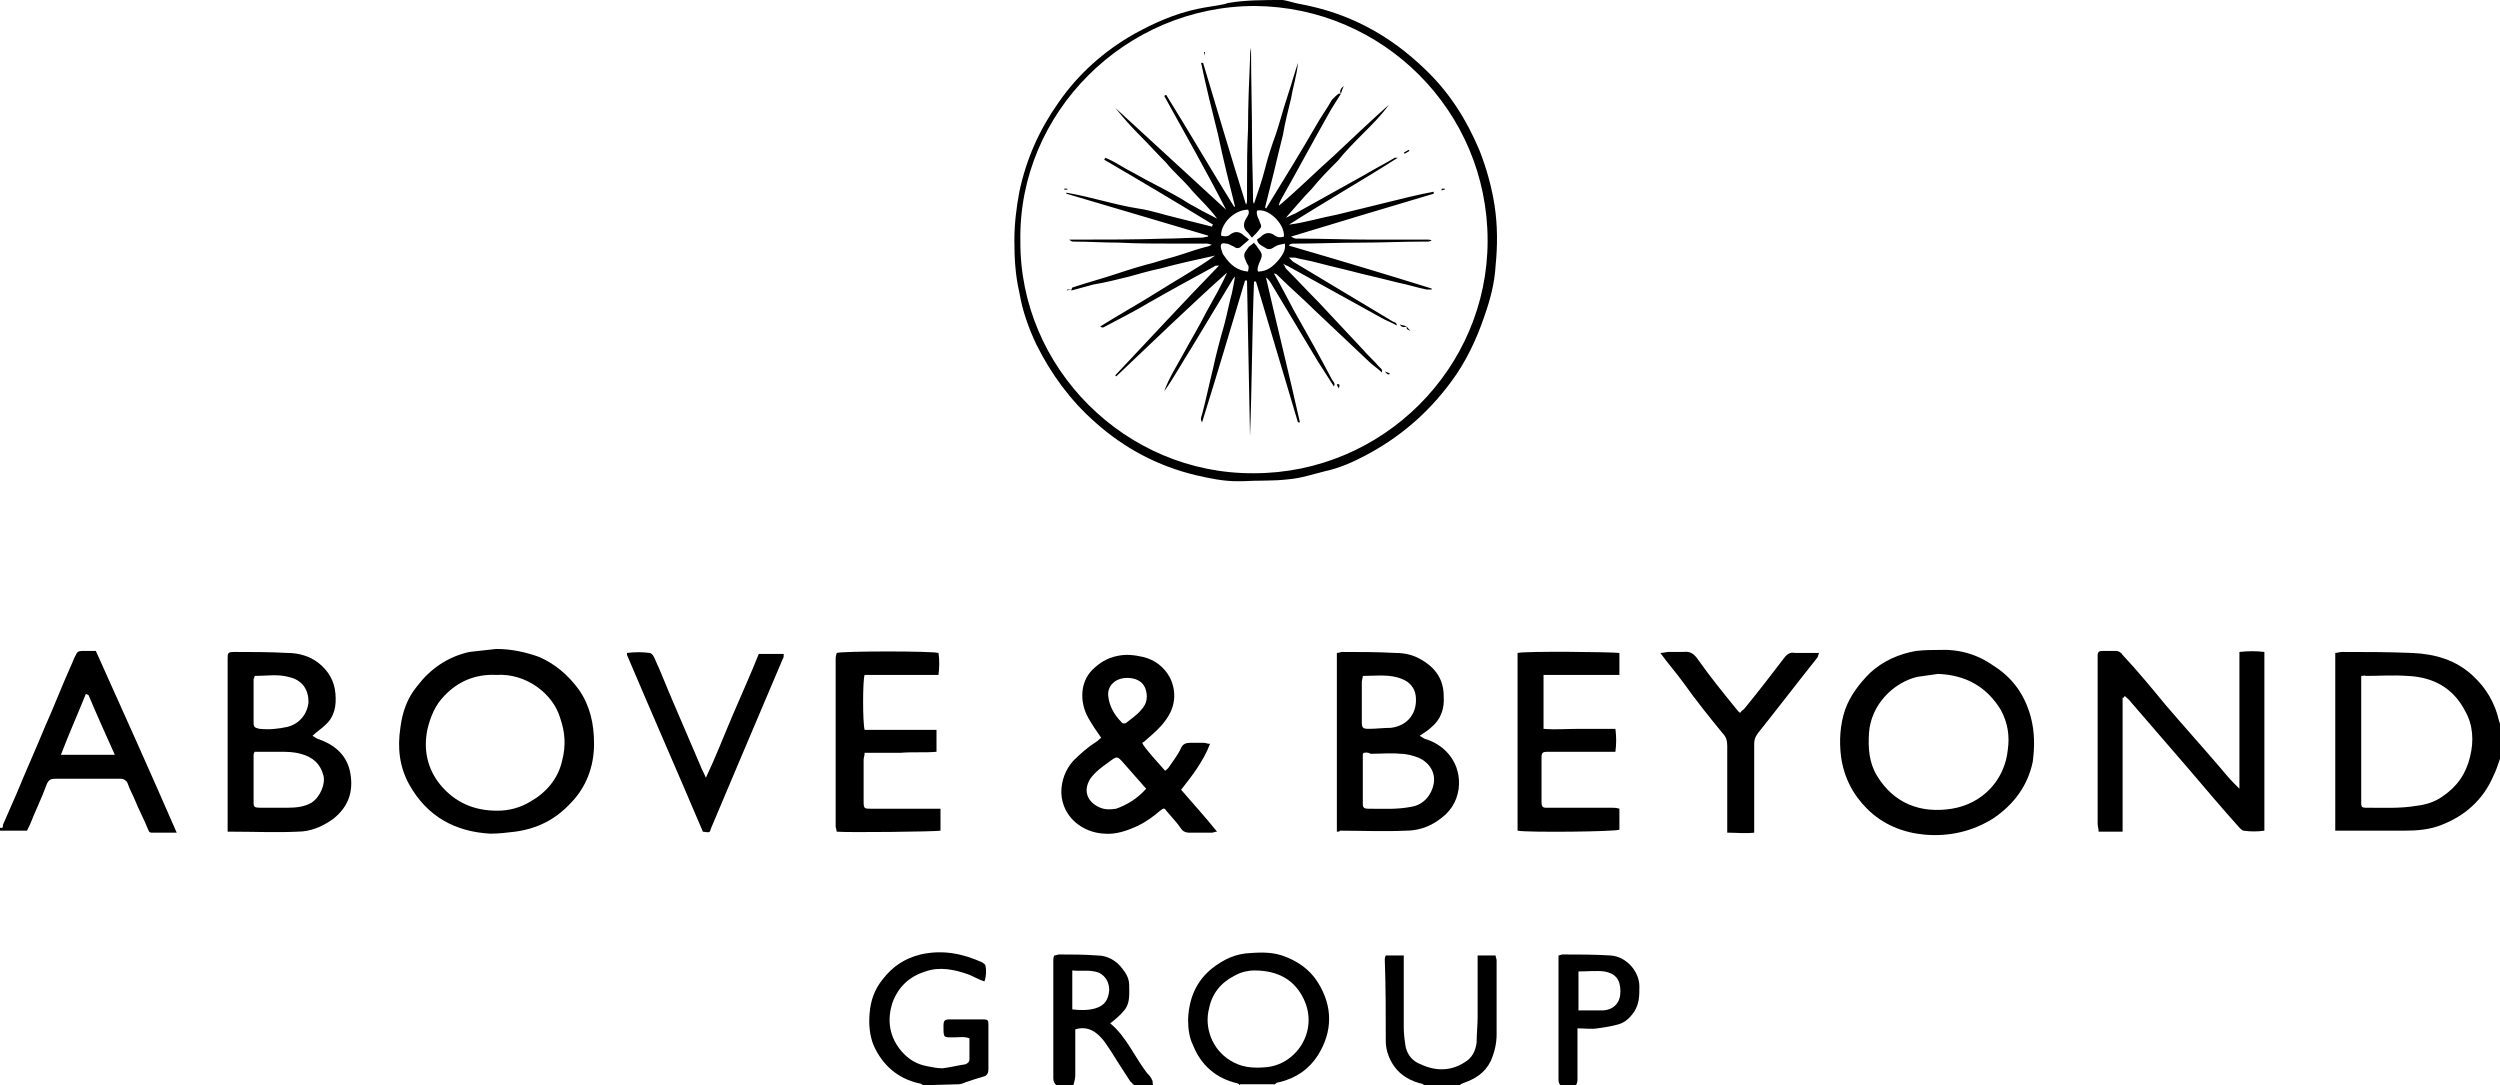<svg xmlns="http://www.w3.org/2000/svg" xmlns:xlink="http://www.w3.org/1999/xlink" id="Layer_1" x="0px" y="0px" viewBox="0 0 250.4 108.7" style="enable-background:new 0 0 250.4 108.7;" xml:space="preserve"><style type="text/css">	.st0{fill:#000;}</style><path class="st0" d="M250.4,76c-0.2,0.6-0.4,1.2-0.7,1.8c-1,2.3-2.8,3.9-5.1,4.8c-1.2,0.5-2.5,0.6-3.8,0.6c-2,0-4.1,0-6.1,0 c-0.3,0-0.5,0-0.8,0V65.4c0.2,0,0.4-0.1,0.7-0.1c2.3,0,4.6,0,7,0.1c2.3,0.1,4.4,0.7,6.1,2.3c1.3,1.2,2.2,2.7,2.6,4.5 c0.1,0.2,0.1,0.4,0.2,0.6L250.4,76L250.4,76z M236.5,67.7v0.7c0,3.9,0,7.8,0,11.7c0,0.1,0,0.3,0,0.4c0,0.3,0.1,0.4,0.4,0.4 c1.7,0,3.5,0.1,5.2-0.2c0.9-0.1,1.8-0.4,2.5-0.9c1.5-1,2.4-2.3,2.8-4c0.4-1.6,0.3-3.2-0.5-4.6c-1.2-2.3-3.2-3.4-5.8-3.5 c-1.4-0.1-2.8,0-4.2,0C237,67.6,236.8,67.7,236.5,67.7L236.5,67.7z"></path><path class="st0" d="M128.5,0c0.6,0.1,1.1,0.3,1.7,0.4c4.9,0.9,9,3.1,12.6,6.6c2.4,2.3,4.1,5,5.4,8.1c0.7,1.8,1.2,3.6,1.5,5.5 c0.3,2,0.3,4,0.1,6c-0.1,1.7-0.5,3.3-1.1,5c-0.8,2.4-1.9,4.7-3.4,6.7c-2.3,3.1-5.1,5.5-8.5,7.3c-1.3,0.7-2.7,1.3-4.1,1.6 c-1.2,0.3-2.4,0.7-3.6,0.8c-1.6,0.2-3.1,0.1-4.7,0.2c-0.2,0-0.3,0-0.5,0c-1.4,0-2.8-0.3-4.1-0.6c-3.8-0.9-7.2-2.7-10.1-5.3 c-2.5-2.2-4.4-4.8-5.9-7.8c-0.8-1.7-1.4-3.4-1.7-5.2c-0.4-1.7-0.5-3.4-0.5-5.2c0-1.7,0.2-3.3,0.5-4.9c0.7-3.3,2-6.2,3.9-8.9 c2-2.9,4.6-5.2,7.6-6.9c2-1.1,4-2,6.3-2.5c0.9-0.2,1.9-0.3,2.8-0.5c0.1,0,0.2-0.1,0.3-0.1C124.7,0,126.6,0,128.5,0L128.5,0z  M102.2,24.1c-0.1,12.7,10.5,23.4,23.4,23.3c12.9,0,23.4-10.5,23.4-23.3c0-13-10.5-23.4-23.3-23.5C112.7,0.6,102,11.3,102.2,24.1 L102.2,24.1z"></path><path class="st0" d="M0,82.9c0.3,0.1,0.3-0.1,0.3-0.3c0.5-1.1,0.9-2.1,1.4-3.2c0.9-2.2,1.9-4.4,2.8-6.6c0.9-2,1.7-4.1,2.6-6.1 c0.2-0.4,0.3-0.8,0.5-1.1c0.1-0.3,0.3-0.4,0.6-0.4c0.4,0,0.9,0,1.4,0c2.7,6,5.4,12,8.1,18.2c-0.9,0-1.7,0-2.5,0 c-0.3,0-0.3-0.2-0.4-0.4c-0.4-1-0.9-1.9-1.3-2.9c-0.2-0.5-0.5-1-0.7-1.6c-0.1-0.3-0.4-0.5-0.7-0.5c-2.2,0-4.4,0-6.6,0 c-0.4,0-0.6,0.1-0.8,0.5c-0.5,1.4-1.2,2.8-1.7,4.1c-0.1,0.2-0.2,0.4-0.3,0.6H0V82.9L0,82.9z M11.5,75.6c-0.9-2-1.8-4-2.6-5.9 c0-0.1-0.1-0.1-0.3-0.2c-0.8,2-1.7,4-2.5,6.1L11.5,75.6L11.5,75.6z"></path><path class="st0" d="M124.2,108.7c-0.1-0.1-0.2-0.2-0.3-0.2c-2.1-0.5-3.6-1.8-4.4-3.8c-0.4-0.8-0.5-1.7-0.5-2.6 c0.1-2.6,1.2-4.6,3.6-5.9c0.7-0.4,1.4-0.6,2.1-0.7c1.2-0.1,2.5-0.2,3.7,0.2c1.5,0.5,2.8,1.4,3.6,2.7c1.5,2.4,1.5,4.9,0,7.3 c-0.9,1.4-2.2,2.3-3.9,2.7c-0.2,0-0.3,0.1-0.4,0.2H124.2L124.2,108.7z M125.6,97.2c-0.4,0-1.2,0.1-1.9,0.5c-1.4,0.7-2.3,1.8-2.6,3.3 c-0.5,1.9,0.3,4.1,2.1,5.2c1.1,0.7,2.2,0.8,3.5,0.7c3.1-0.2,5.4-3.6,3.9-6.8C129.7,98.2,128.1,97.2,125.6,97.2z"></path><path class="st0" d="M92.5,108.7c-0.2-0.1-0.3-0.2-0.5-0.2c-2.1-0.5-3.6-1.8-4.5-3.8c-0.4-1-0.5-2.1-0.4-3.2 c0.1-1.3,0.5-2.4,1.3-3.4c1-1.3,2.2-2.1,3.8-2.5c2.2-0.5,4.2-0.1,6.2,0.8c0.1,0.1,0.3,0.2,0.3,0.3c0.1,0.5,0.1,1-0.1,1.6 c-0.6-0.2-1.1-0.5-1.6-0.7c-1.4-0.5-2.9-0.8-4.3-0.3c-1.6,0.5-2.7,1.5-3.3,3.1c-0.6,1.8-0.3,3.5,0.9,4.9c0.7,0.8,1.5,1.3,2.6,1.5 c0.5,0.1,1,0.2,1.5,0.2c0.8-0.1,1.6-0.3,2.3-0.4c0.2-0.1,0.4-0.2,0.4-0.5c0-0.7,0-1.4,0-2.1c-0.5-0.2-1-0.1-1.5-0.1 c-1.1,0-1.1,0.1-1.1-1.1c0-0.6,0.1-0.7,0.7-0.7c1.1,0,2.1,0,3.2,0c0.6,0,0.6,0.1,0.6,0.6c0,1.5,0,3,0,4.4c0,0.3-0.1,0.6-0.4,0.7 c-0.7,0.2-1.3,0.4-1.9,0.6c-0.2,0.1-0.5,0.2-0.7,0.2L92.5,108.7L92.5,108.7z"></path><path class="st0" d="M105.8,108.7c-0.2-0.2-0.3-0.4-0.3-0.7c0-3.9,0-7.9,0-11.8c0-0.2,0-0.3,0.1-0.5c0.2,0,0.3-0.1,0.5-0.1 c1.3,0,2.5,0,3.8,0.1c1,0,1.9,0.5,2.5,1.3c0.4,0.5,0.7,1,0.7,1.7c0,0.9,0.1,1.8-0.5,2.5c-0.4,0.5-0.9,0.9-1.4,1.3 c1.6,1.3,2.4,3.3,3.7,5c0.2,0.2,0.4,0.4,0.5,0.7c0.1,0.1,0,0.3,0.1,0.5h-1.9c-0.1-0.1-0.3-0.3-0.4-0.4c-0.4-0.6-0.7-1.1-1.1-1.7 c-0.5-0.8-1-1.6-1.5-2.3c-0.7-0.9-1.6-1.6-2.9-1.2c0,0.2,0,0.5,0,0.8c0,1.3,0,2.6,0,3.8c0,0.3-0.1,0.7-0.2,1L105.8,108.7 L105.8,108.7z M107.4,97.2c0,1.4,0,2.6,0,3.9c0.8,0.1,1.6,0.1,2.3-0.1c1-0.3,1.3-0.9,1.4-1.8c0-0.6-0.2-1.4-1.1-1.8 C109.1,97.1,108.3,97.3,107.4,97.2z"></path><path class="st0" d="M142.7,108.7c-0.2-0.1-0.3-0.2-0.5-0.2c-1.4-0.4-2.5-1.2-3.1-2.7c-0.2-0.5-0.3-1-0.3-1.5c0-2.7,0-5.5-0.1-8.2 c0-0.1,0-0.2,0.1-0.4h1.8c0,0.2,0,0.5,0,0.7c0,2.2,0,4.3,0,6.5c0,0.7,0.1,1.4,0.2,2c0.2,0.8,0.7,1.4,1.5,1.7c1.5,0.7,3,0.7,4.4-0.2 c0.7-0.4,1.1-1.1,1.2-2c0-0.9,0.1-1.7,0.1-2.6c0-1.8,0-3.5,0-5.3c0-0.3,0-0.5,0-0.8h1.8c0,0.2,0.1,0.3,0.1,0.5c0,2.5,0,4.9,0,7.4 c0,0.9-0.2,1.8-0.6,2.7c-0.6,1.2-1.6,1.8-2.8,2.2c-0.2,0.1-0.3,0.2-0.5,0.3L142.7,108.7L142.7,108.7z"></path><path class="st0" d="M156.3,108.7c-0.2-0.2-0.2-0.4-0.2-0.7c0-3.9,0-7.9,0-11.8c0-0.2,0-0.3,0-0.5c0.1,0,0.3-0.1,0.4-0.1 c1.6,0,3.2,0,4.8,0.1c1.6,0.1,2.9,1.6,2.9,3.1c0,0.9,0,1.7-0.5,2.5c-0.4,0.6-0.9,1.1-1.6,1.3c-0.7,0.2-1.4,0.3-2.1,0.4 c-0.6,0.1-1.3,0-2,0c0,0.3,0,0.5,0,0.8c0,1.4,0,2.8,0,4.2c0,0.3,0,0.6-0.3,0.8L156.3,108.7L156.3,108.7z M158.1,97.3v3.9 c0.8,0,1.7,0,2.5,0c1.1-0.1,1.7-0.8,1.7-1.9c0-1.2-0.5-1.8-1.6-2C159.9,97.2,159,97.3,158.1,97.3z"></path><path class="st0" d="M194.1,65.1c2.1-0.1,3.9,0.4,5.6,1.6c1.9,1.2,3.1,2.9,3.7,5.1c0.4,1.5,0.4,3,0.2,4.5c-0.5,2.4-1.9,4.3-4,5.7 c-2.1,1.3-4.4,1.8-6.8,1.6c-2.2-0.2-4.2-1-5.8-2.6c-1.4-1.4-2.3-3.1-2.6-5.2c-0.2-1.6-0.1-3.2,0.4-4.7c0.5-1.4,1.4-2.6,2.5-3.7 c1.3-1.2,2.9-1.9,4.6-2.2C192.8,65.1,193.5,65.1,194.1,65.1L194.1,65.1z M194.1,67.5c-0.7,0.1-1.4,0.2-2.1,0.3 c-2.4,0.6-4.6,2.8-4.8,5.6c-0.1,1.5,0,3,0.8,4.3c1.7,2.8,4.4,3.8,7.5,3.3c3.1-0.5,5.3-2.9,5.6-5.9c0.2-1.4,0-2.7-0.7-4 C199,68.8,196.9,67.6,194.1,67.5L194.1,67.5z"></path><path class="st0" d="M49.7,65c1.5,0,2.9,0.3,4.3,0.8c1.6,0.7,2.9,1.8,4,3.3c1.1,1.6,1.5,3.4,1.5,5.4c0,2.3-0.8,4.4-2.4,6 c-1.5,1.6-3.3,2.5-5.5,2.8c-0.8,0.1-1.7,0.2-2.5,0.2c-3.5-0.2-6.3-1.7-8.1-4.9c-1-1.8-1.2-3.7-0.9-5.7c0.2-1.6,0.7-3,1.7-4.2 c1.3-1.7,3-2.9,5.2-3.4C47.9,65.2,48.8,65.1,49.7,65L49.7,65z M49.7,67.6c-2-0.1-3.8,0.6-5.2,2.1c-0.9,0.9-1.4,2.1-1.7,3.4 c-0.4,2,0,3.9,1.3,5.5c1.5,1.8,3.4,2.6,5.7,2.6c1.2,0,2.3-0.3,3.3-0.9c1.6-0.9,2.8-2.3,3.2-4.1c0.4-1.5,0.3-2.9-0.2-4.3 C55.4,69.5,52.7,67.4,49.7,67.6L49.7,67.6z"></path><path class="st0" d="M212.6,69.9v13.4c-0.4,0-0.8,0-1.2,0c-0.4,0-0.7,0-1.2,0c0-0.3-0.1-0.5-0.1-0.8c0-5.5,0-11,0-16.5 c0-0.1,0-0.3,0-0.4c0-0.2,0.1-0.4,0.4-0.4c0.5,0,1,0,1.5,0c0.2,0,0.5,0.2,0.6,0.4c1.5,1.6,2.9,3.3,4.3,5c1.8,2.1,3.6,4.1,5.4,6.2 c0.5,0.6,1,1.2,1.5,1.7c0.1,0.1,0.2,0.2,0.5,0.5c0-1,0-1.9,0-2.8c0-0.9,0-1.8,0-2.7v-8.2c0.9-0.1,1.7-0.1,2.5,0v17.9 c-0.7,0.1-1.4,0.1-2.1,0c-0.1,0-0.3-0.2-0.4-0.3c-1.7-1.9-3.4-3.9-5.1-5.9c-1.9-2.2-3.8-4.4-5.7-6.6c-0.2-0.3-0.5-0.5-0.7-0.7 C212.8,69.8,212.7,69.9,212.6,69.9L212.6,69.9z"></path><path class="st0" d="M118.3,79.1c1.2,1.4,2.4,2.7,3.6,4.2c-0.2,0-0.4,0.1-0.5,0.1c-0.8,0-1.5,0-2.3,0c-0.3,0-0.6-0.1-0.8-0.4 c-0.4-0.6-0.9-1.1-1.4-1.7c-0.3-0.4-0.3-0.4-0.7-0.1c-0.7,0.6-1.4,1.1-2.2,1.5c-1.1,0.5-2.2,0.9-3.4,0.8c-2.1-0.1-4.2-1.6-4.3-4.1 c0-1.2,0.4-2.3,1.2-3.2c0.7-0.7,1.5-1.4,2.3-1.9c0.2-0.1,0.3-0.3,0.5-0.4c-0.5-0.7-0.9-1.3-1.3-2c-0.9-1.6-0.8-3.6,0.4-4.8 c0.7-0.7,1.5-1.2,2.5-1.4c0.9-0.2,1.7-0.1,2.6,0.1c1.2,0.3,2.1,1,2.7,2.1c0.7,1.5,0.5,3-0.5,4.3c-0.5,0.7-1.2,1.3-1.9,1.9 c-0.1,0.1-0.2,0.2-0.4,0.3c0.2,0.5,1.6,2,2.3,2.8c0.1-0.1,0.3-0.2,0.4-0.4c0.4-0.6,0.9-1.2,1.2-1.9c0.2-0.4,0.5-0.5,0.9-0.5 c0.5,0,0.9,0,1.4,0c0.2,0,0.3,0.1,0.6,0.1C120.5,76.3,119.4,77.7,118.3,79.1L118.3,79.1z M114.8,79c-0.8-0.9-1.5-1.7-2.2-2.5 c-0.7-0.8-0.7-0.8-1.5-0.2c-0.7,0.5-1.4,1-1.9,1.7c-0.8,1.3-0.2,2.4,1,2.9c0.5,0.2,1,0.2,1.6,0.1C112.9,80.6,113.9,80,114.8,79 L114.8,79z M112.9,67.9c-1.2,0-2,0.8-1.9,1.8c0.1,1,0.6,1.9,1.3,2.6c0.1,0.2,0.4,0.2,0.5,0.1c0.5-0.4,1.1-0.8,1.5-1.3 c0.6-0.6,0.7-1.4,0.4-2.2C114.4,68.2,113.7,67.9,112.9,67.9L112.9,67.9z"></path><path class="st0" d="M22.8,83.3c0-0.3,0-0.6,0-0.8c0-5.4,0-10.8,0-16.2c0-0.1,0-0.2,0-0.3c0-0.6,0-0.7,0.7-0.7c1.8,0,3.5,0,5.3,0.1 c1.1,0,2.2,0.3,3.1,1c1,0.8,1.6,1.8,1.7,3.1c0.1,1.2-0.1,2.3-1,3.1c-0.4,0.4-0.9,0.7-1.3,1.1c0.2,0.1,0.3,0.2,0.5,0.3 c1.8,0.6,3,1.7,3.3,3.5c0.3,1.8-0.2,3.3-1.7,4.5c-1.1,0.8-2.3,1.3-3.6,1.3c-2.2,0.1-4.4,0-6.6,0C23.1,83.3,23,83.3,22.8,83.3 L22.8,83.3z M25.5,75.3c-0.1,0.2-0.1,0.3-0.1,0.3c0,1.6,0,3.2,0,4.8c0,0.4,0.1,0.5,0.6,0.5c1,0,1.9,0,2.9,0c0.8,0,1.6-0.1,2.3-0.5 c0.9-0.6,1.4-1.9,1.2-2.7c-0.3-1.2-1.1-1.9-2.3-2.2c-0.7-0.2-1.4-0.2-2.1-0.2C27.2,75.3,26.4,75.3,25.5,75.3L25.5,75.3z M25.5,67.7 c0,0.2-0.1,0.3-0.1,0.3c0,1.5,0,3,0,4.4c0,0.4,0.1,0.5,0.6,0.6c1,0.1,1.9,0,2.8-0.2c1.2-0.3,2-1.3,2.1-2.5c0-1.2-0.6-2.2-2-2.5 C27.8,67.5,26.7,67.7,25.5,67.7z"></path><path class="st0" d="M133.9,83.3V65.4c0.2,0,0.4-0.1,0.5-0.1c1.8,0,3.6,0,5.4,0.1c0.9,0,1.8,0.2,2.6,0.7c1.4,0.8,2.2,2,2.2,3.6 c0.1,1.3-0.3,2.4-1.3,3.2c-0.3,0.3-0.7,0.5-1.1,0.8c0.2,0.1,0.3,0.2,0.5,0.3c2.1,0.6,3.7,2.5,3.4,5c-0.2,1.4-0.9,2.4-2.1,3.2 c-1,0.7-2.1,1-3.2,1c-2.2,0.1-4.4,0-6.6,0C134.2,83.3,134.1,83.3,133.9,83.3L133.9,83.3z M136.6,75.4c-0.1,0.1-0.1,0.1-0.1,0.2 c0,1.7,0,3.3,0,5c0,0.3,0.2,0.4,0.5,0.4c1.5,0,2.9,0.1,4.4-0.2c1.2-0.2,2-1.2,2.2-2.3c0.2-1.1-0.4-2.1-1.5-2.6 c-0.5-0.2-1.2-0.4-1.8-0.4c-1-0.1-2,0-3,0C136.9,75.3,136.8,75.4,136.6,75.4L136.6,75.4z M136.5,67.7c0,0.2-0.1,0.4-0.1,0.6 c0,1.3,0,2.7,0,4c0,0.6,0.1,0.7,0.7,0.7c0.7,0,1.5-0.1,2.2-0.1c1.7-0.2,2.7-1.5,2.5-3.2c-0.1-0.8-0.6-1.4-1.4-1.7 C139.2,67.5,137.9,67.7,136.5,67.7L136.5,67.7z"></path><path class="st0" d="M83.8,65.4c0.6-0.2,9.6-0.2,10.2,0c0.1,0.7,0.1,1.4,0,2.2h-7.4c-0.2,0.5-0.2,4.8,0,5.5h7.2v2.2 c-1.2,0.1-2.4,0-3.6,0.1c-1.2,0-2.4,0-3.6,0c0,0.3-0.1,0.5-0.1,0.7c0,1.4,0,2.8,0,4.2c0,0.7,0.1,0.7,0.7,0.7c2.1,0,4.2,0,6.2,0 c0.3,0,0.5,0,0.8,0v2.2c-0.5,0.1-9.3,0.2-10.4,0.1c0-0.2-0.1-0.4-0.1-0.5c0-5.6,0-11.3,0-16.9C83.7,65.7,83.8,65.5,83.8,65.4 L83.8,65.4z"></path><path class="st0" d="M152,83.2V65.4c0.7-0.2,9.6-0.1,10.2,0v2.2c-1.3,0-2.5,0-3.8,0c-1.3,0-2.5,0-3.8,0v5.4c1.2,0.1,2.4,0,3.6,0 c1.2,0,2.4,0,3.6,0c0.1,0.8,0.1,1.5,0,2.3c-0.3,0-0.5,0-0.8,0c-1.9,0-3.7,0-5.6,0c-0.1,0-0.3,0-0.4,0c-0.5,0-0.6,0.1-0.6,0.6 c0,1.2,0,2.4,0,3.6c0,0.3,0,0.6,0,0.9c0,0.3,0.1,0.5,0.4,0.5c0.2,0,0.4,0,0.5,0c2,0,4,0,6,0c0.3,0,0.6,0,0.9,0.1v2.1 C161.9,83.3,153,83.4,152,83.2L152,83.2z"></path><path class="st0" d="M70.4,83.3c-2.5-5.9-5.1-11.8-7.6-17.7c0-0.1,0-0.1,0-0.2c0.8-0.1,1.5-0.1,2.3,0c0.1,0,0.3,0.2,0.4,0.4 c0.7,1.5,1.3,3.1,2,4.7c0.9,2.1,1.8,4.2,2.7,6.3c0.1,0.3,0.3,0.6,0.5,1.1c1-2.1,1.8-4.2,2.7-6.3c0.9-2.1,1.8-4.1,2.6-6.1h2.5 c0,0.2,0,0.4-0.1,0.5c-1.4,3.3-2.8,6.6-4.2,9.9c-1,2.4-2,4.7-3,7.1C71.1,83.4,71.1,83.4,70.4,83.3L70.4,83.3z"></path><path class="st0" d="M166.3,65.4c0.3,0,0.6-0.1,0.8-0.1c0.5,0,1,0,1.5,0c0.7-0.1,1.1,0.2,1.5,0.8c1.2,1.7,2.5,3.3,3.8,4.9 c0.1,0.1,0.2,0.3,0.4,0.4c0.1-0.2,0.3-0.3,0.4-0.4c1.4-1.7,2.7-3.4,4-5.1c0.3-0.4,0.6-0.6,1.1-0.5c0.8,0,1.5,0,2.4,0 c-0.1,0.2-0.1,0.4-0.2,0.5c-2,2.5-3.9,5-5.9,7.5c-0.3,0.4-0.4,0.7-0.4,1.1c0,2.7,0,5.3,0,8v0.9c-0.9,0.1-1.8,0-2.7,0 c0-0.3,0-0.5,0-0.7c0-2.7,0-5.3,0-8c0-0.5-0.1-0.9-0.5-1.3c-1.3-1.6-2.6-3.2-3.8-4.9C167.9,67.4,167.1,66.5,166.3,65.4L166.3,65.4z"></path><path class="st0" d="M134.3,9.4c-0.3,0.5-0.7,1.1-1,1.6c-1.7,3-3.3,6-5,9c-0.1,0.2-0.2,0.4-0.2,0.6c1.9-1.6,3.7-3.4,5.5-5 c1.8-1.7,3.6-3.4,5.5-5.1c-0.7,1-1.6,1.9-2.5,2.8c-0.9,0.9-1.8,1.8-2.6,2.8c-0.9,0.9-1.8,1.8-2.6,2.8c-0.9,0.9-1.7,1.9-2.6,2.9 c0.3-0.1,0.6-0.3,0.9-0.4c2.3-1.3,4.7-2.6,7-3.9c1-0.6,2-1.1,3-1.7c0.1,0,0.2,0,0.3,0c-3.6,2.3-7.3,4.4-10.9,6.7 c1.6-0.2,3.2-0.7,4.8-1c1.6-0.4,3.3-0.8,4.9-1.2c1.6-0.4,3.2-0.8,4.8-1.1c0,0.1,0,0.1,0,0.2c-4.7,1.4-9.4,2.8-14.3,4.3 c0.2,0.1,0.4,0.2,0.5,0.2c0.1,0,0.2,0,0.3,0c2.4,0,4.9,0.1,7.3,0.1c1.9,0,3.7,0,5.6,0c0.1,0,0.3,0,0.4,0.1c-0.1,0-0.2,0.1-0.4,0.1 c-0.2,0-0.4,0-0.6,0c-2,0-4,0.1-6,0.1c-2.3,0-4.6,0.1-6.8,0.1c-0.2,0-0.4,0-0.5,0.2c4.8,1.4,9.5,2.8,14.3,4.3c0,0,0,0.1,0,0.1 c-0.2,0-0.4,0-0.5,0c-1-0.2-1.9-0.5-2.9-0.7c-1.2-0.3-2.4-0.6-3.7-0.9c-1.5-0.4-2.9-0.7-4.4-1.1c-0.7-0.2-1.5-0.3-2.2-0.5 c-0.1,0-0.3,0-0.6,0c0.2,0.2,0.3,0.3,0.4,0.4c3.3,2,6.7,4,10,6c0.2,0.1,0.4,0.1,0.4,0.4l0,0c-0.5-0.3-1.1-0.5-1.6-0.8 c-3.1-1.7-6.3-3.5-9.4-5.2c-0.1,0-0.2-0.1-0.4-0.2c0.2,0.2,0.2,0.4,0.3,0.5c1.1,1.1,2.2,2.3,3.3,3.4c1.5,1.6,2.9,3.1,4.4,4.7 c0.5,0.6,1.1,1.1,1.6,1.7c0.2,0.2,0.4,0.3,0.3,0.6l0,0c-0.4-0.4-0.9-0.7-1.3-1.1c-1.8-1.7-3.6-3.4-5.4-5.1c-1.2-1.2-2.5-2.3-3.7-3.5 c-0.1-0.1-0.2-0.2-0.4-0.2c0.7,1.2,1.3,2.4,2,3.7c1.3,2.3,2.6,4.6,3.8,6.9c0.1,0.2,0.4,0.4,0.2,0.7l0,0c-0.5-0.8-1.1-1.7-1.6-2.5 c-1.6-2.7-3.2-5.3-4.8-8c-0.1-0.1-0.2-0.3-0.4-0.4c1.1,4.8,2.3,9.6,3.4,14.5c-0.1,0-0.1,0-0.2,0c-1.4-4.7-2.8-9.4-4.2-14.1 c-0.1,0-0.1,0-0.2,0c-0.2,5.2-0.2,10.3-0.4,15.5c-0.1-5.2-0.2-10.4-0.3-15.6c0,0-0.1,0-0.1,0c0,0-0.1,0-0.1,0 c-1.4,4.7-2.8,9.4-4.3,14.2c-0.2-0.3-0.1-0.5,0-0.8c0.4-1.5,0.7-3,1.1-4.6c0.3-1.4,0.7-2.9,1.1-4.3c0.3-1.1,0.5-2.2,0.8-3.3 c0.1-0.5,0.2-1,0.3-1.6c-0.1,0.1-0.2,0.2-0.3,0.4c-1.4,2.3-2.7,4.5-4.1,6.8c-0.9,1.4-1.7,2.9-2.7,4.3c0.5-1.4,1.3-2.6,2-3.9 c0.7-1.3,1.5-2.6,2.2-4c0.7-1.3,1.5-2.6,2.1-4c-3.8,3.4-7.4,6.9-11.1,10.4c0,0-0.1-0.1-0.1-0.1c3.4-3.6,6.8-7.3,10.4-11 c-0.3,0-0.4,0-0.5,0.1c-2.2,1.2-4.4,2.4-6.5,3.6c-1.5,0.9-3.1,1.7-4.6,2.5c-0.1,0-0.2,0-0.3-0.1c1.9-1.2,3.9-2.3,5.8-3.5 c1.9-1.2,3.9-2.3,5.7-3.6c-1.8,0.4-3.7,0.8-5.5,1.3c-1,0.2-2,0.5-3.1,0.8c-1.2,0.3-2.4,0.6-3.6,0.8c-0.7,0.2-1.5,0.4-2.2,0.6h0 c0-0.1,0.1-0.3,0.1-0.3c1.5-0.5,3-0.9,4.5-1.4c1.2-0.4,2.5-0.8,3.7-1.1c0.9-0.3,1.8-0.5,2.7-0.8c0.9-0.3,1.8-0.6,2.6-0.8 c0.1,0,0.3-0.1,0.5-0.2c-0.2,0-0.3-0.1-0.5-0.1c-1,0-2.1,0-3.1,0c-1.9,0-3.8,0-5.8-0.1c-1.5,0-2.9-0.1-4.4-0.1c-0.2,0-0.3,0-0.5-0.2 c0.2,0,0.3,0,0.5,0c3,0,6.1,0,9.1-0.1c1.2,0,2.5-0.1,3.7-0.1c0.2,0,0.4-0.1,0.6-0.1c0,0,0-0.1,0-0.1c-4.7-1.4-9.5-2.8-14.2-4.2 c0,0,0-0.1,0-0.1c1.2,0.2,2.4,0.5,3.6,0.8c1.2,0.3,2.4,0.6,3.7,0.8s2.4,0.6,3.7,0.9c1.2,0.3,2.4,0.6,3.6,0.9c0-0.1,0-0.1,0.1-0.2 c-3.6-2.2-7.3-4.4-10.9-6.5c0-0.1,0.1-0.1,0.1-0.2c1,0.4,1.8,1,2.8,1.5c0.9,0.5,1.8,1,2.8,1.5c0.9,0.5,1.9,1,2.8,1.6 c0.9,0.5,1.8,1,2.8,1.5c-0.7-1-1.7-1.9-2.5-2.8c-0.8-1-1.8-1.8-2.6-2.8c-0.9-0.9-1.7-1.8-2.6-2.7c-0.9-0.9-1.7-1.8-2.5-2.8 c3.7,3.4,7.4,6.8,11.1,10.2c-2-3.9-4.1-7.6-6.2-11.4c0.1,0,0.1-0.1,0.2-0.1c2.3,3.7,4.5,7.5,6.8,11.2c0,0,0.1,0,0.1,0 c-0.6-2.4-1.2-4.8-1.7-7.2c-0.6-2.4-1.2-4.8-1.7-7.2c0.1,0,0.1,0,0.2,0c1.4,4.7,2.8,9.4,4.3,14.2c0.1-0.2,0.1-0.3,0.1-0.4 c0-0.5,0-1,0-1.5c0-1.9,0-3.8,0.1-5.7c0-2.3,0.1-4.7,0.2-7c0-0.4,0-0.7,0.1-1.1c0,3.1,0.1,6.2,0.1,9.3c0,2,0.1,3.9,0.1,5.9 c0,0.1,0,0.3,0.1,0.4c0.4-1.2,0.8-2.3,1.1-3.5c0.3-1.2,0.7-2.4,1.1-3.5c0.4-1.2,0.7-2.4,1.1-3.6c0.4-1.2,0.7-2.3,1.1-3.5 c-0.1,1.2-0.5,2.4-0.7,3.6c-0.3,1.2-0.6,2.4-0.8,3.6c-0.3,1.2-0.6,2.4-0.9,3.7c-0.3,1.2-0.6,2.4-0.9,3.6c0,0,0.1,0,0.1,0.1 c0.1-0.2,0.2-0.3,0.3-0.5c1.6-2.6,3.2-5.2,4.7-7.8c0.5-0.9,1.1-1.7,1.6-2.6C134,9.4,134.1,9.3,134.3,9.4L134.3,9.4L134.3,9.4z  M125.6,24.3c0.1,0.2,0.2,0.2,0.3,0.4c0.6,0.8,0.6,0.8,0.2,1.7c-0.1,0.3-0.2,0.5-0.1,0.8c0.9,0,1.5-0.5,2.1-1.2 c0.3-0.4,0.7-0.9,0.6-1.6c-0.4,0.1-0.7,0.1-1,0.3c-0.3,0.2-0.6,0.4-1,0.1c-0.3-0.2-0.7-0.3-0.8-0.8c0.1-0.1,0.3-0.2,0.4-0.3 c0.4-0.4,0.9-0.5,1.4-0.1c0.3,0.2,0.6,0.2,0.9,0.1c0.1-1.3-1.6-2.9-2.7-2.6c-0.1,0.5,0.2,0.8,0.3,1.2c0.1,0.2,0.2,0.4,0,0.6 c-0.2,0.3-0.5,0.6-0.8,0.9c-0.2-0.2-0.3-0.4-0.4-0.5c-0.5-0.4-0.5-0.9-0.2-1.4c0.2-0.3,0.4-0.6,0.2-0.9c-1.3,0-2.7,1.3-2.7,2.6 c0.3,0.1,0.7,0.1,0.9-0.1c0.5-0.4,1-0.3,1.4,0.1c0.1,0.1,0.3,0.2,0.5,0.4c-0.3,0.3-0.6,0.5-0.8,0.7c-0.2,0.2-0.5,0.2-0.7,0 c-0.3-0.1-0.5-0.3-0.8-0.3c-0.4-0.1-0.6,0-0.5,0.5c0.1,0.2,0.1,0.5,0.3,0.7c0.6,0.9,1.3,1.5,2.4,1.6c0.1-0.5,0.1-0.5-0.1-0.8 c-0.4-0.9-0.4-0.9,0.2-1.7C125.4,24.5,125.5,24.4,125.6,24.3L125.6,24.3z"></path><path class="st0" d="M134.3,9.4c-0.2-0.4,0.1-0.6,0.3-0.8C134.5,8.8,134.4,9.1,134.3,9.4C134.3,9.4,134.3,9.4,134.3,9.4L134.3,9.4z"></path><path class="st0" d="M140.9,32.7c0.1,0.2,0.3,0.3,0.4,0.5C141.2,33,140.8,33.1,140.9,32.7L140.9,32.7L140.9,32.7z"></path><path class="st0" d="M106.6,18.9h0.3c0,0,0,0.1,0,0.1c-0.1,0-0.2,0-0.3,0C106.6,19,106.6,19,106.6,18.9L106.6,18.9z"></path><path class="st0" d="M140.6,15.3c0.2-0.1,0.3-0.2,0.5-0.3c0,0,0,0.1,0.1,0.1c-0.2,0.1-0.3,0.2-0.5,0.3 C140.7,15.4,140.6,15.3,140.6,15.3L140.6,15.3z"></path><path class="st0" d="M140.9,32.7c-0.3,0.1-0.5,0.1-0.7-0.2c0,0,0,0,0,0C140.5,32.6,140.7,32.6,140.9,32.7L140.9,32.7L140.9,32.7z"></path><path class="st0" d="M144.4,18.9h0.3c0,0,0,0.1,0,0.1c-0.1,0-0.2,0-0.3,0.1C144.4,19,144.4,19,144.4,18.9L144.4,18.9z"></path><path class="st0" d="M120.6,5.6V5.2c0,0,0.1,0,0.1,0L120.6,5.6C120.6,5.6,120.6,5.6,120.6,5.6z"></path><path class="st0" d="M138.7,37.2l0.5,0.2c0,0,0,0.1-0.1,0.1C138.9,37.5,138.8,37.3,138.7,37.2L138.7,37.2L138.7,37.2z"></path><path class="st0" d="M133.9,38.5c0.3-0.1,0.3,0.1,0.2,0.4C134,38.7,133.9,38.6,133.9,38.5L133.9,38.5L133.9,38.5z"></path><path class="st0" d="M107.6,29c-0.2,0-0.5,0-0.7,0.1c0,0,0-0.1,0-0.1C107.2,29,107.4,29,107.6,29L107.6,29L107.6,29z"></path></svg>